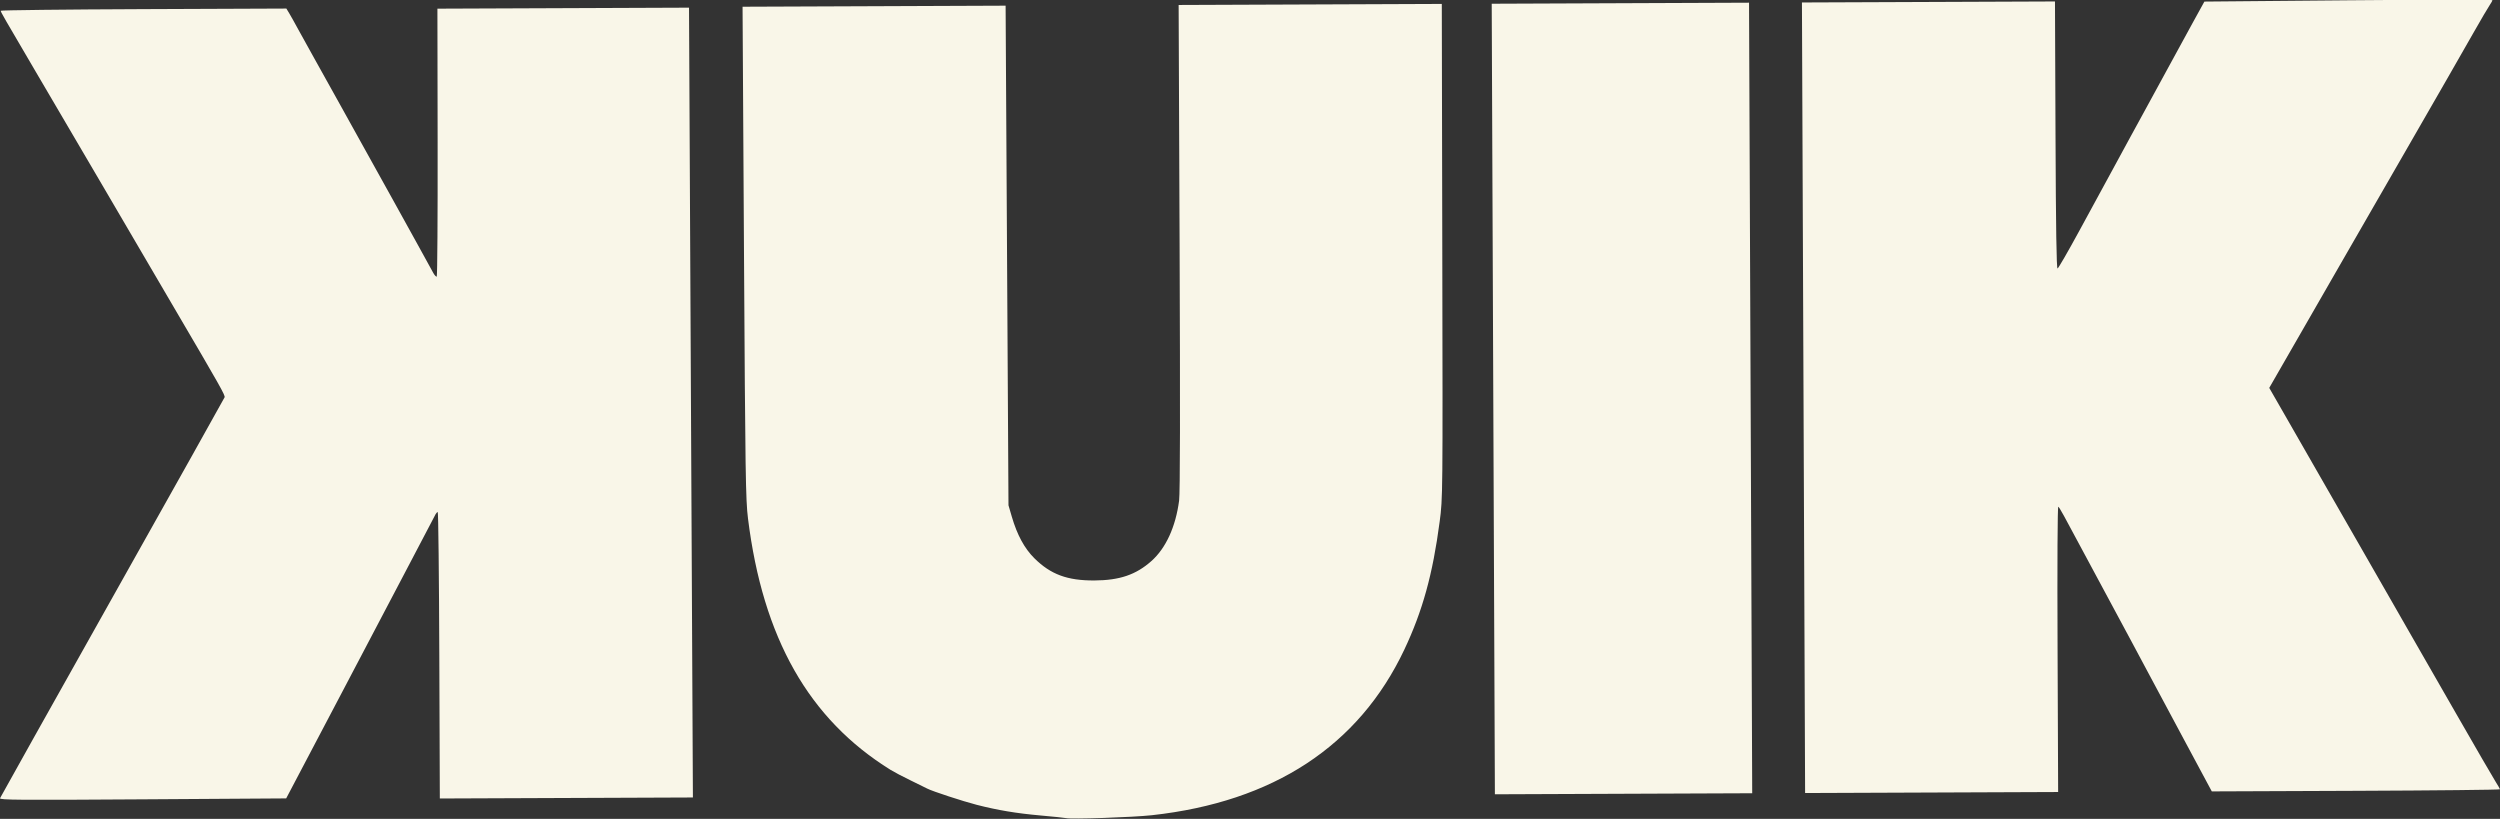 <?xml version="1.0" encoding="UTF-8" standalone="no"?>
<!-- Created with Inkscape (http://www.inkscape.org/) -->

<svg
   width="341.468mm"
   height="111.844mm"
   viewBox="0 0 341.468 111.844"
   version="1.1"
   id="svg5"
   inkscape:version="1.3.2 (091e20e, 2023-11-25)"
   sodipodi:docname="Kuikads logo 3.0.svg"
   xml:space="preserve"
   inkscape:export-filename="comparison.png"
   inkscape:export-xdpi="300"
   inkscape:export-ydpi="300"
   xmlns:inkscape="http://www.inkscape.org/namespaces/inkscape"
   xmlns:sodipodi="http://sodipodi.sourceforge.net/DTD/sodipodi-0.dtd"
   xmlns="http://www.w3.org/2000/svg"
   xmlns:svg="http://www.w3.org/2000/svg"><rect x="0" y="0" width="341.468" height="111.844" fill="#333333" stroke="none"/><sodipodi:namedview
     id="namedview7"
     pagecolor="#ffffff"
     bordercolor="#111111"
     borderopacity="1"
     inkscape:pageshadow="0"
     inkscape:pageopacity="0"
     inkscape:pagecheckerboard="1"
     inkscape:document-units="mm"
     showgrid="false"
     showguides="false"
     inkscape:guide-bbox="true"
     inkscape:zoom="0.036677149"
     inkscape:cx="4512.3463"
     inkscape:cy="3939.7828"
     inkscape:window-width="1680"
     inkscape:window-height="956"
     inkscape:window-x="3"
     inkscape:window-y="38"
     inkscape:window-maximized="0"
     inkscape:current-layer="layer1"
     inkscape:showpageshadow="2"
     inkscape:deskcolor="#d1d1d1"
     inkscape:export-bgcolor="#00000000"><sodipodi:guide
       position="-2483.224,-277.179"
       orientation="0,-1"
       id="guide2103"
       inkscape:locked="false" /><sodipodi:guide
       position="-3643.763,940.519"
       orientation="0,-1"
       id="guide2"
       inkscape:locked="false" /><sodipodi:guide
       position="-2779.341,739.908"
       orientation="1,0"
       id="guide3"
       inkscape:locked="false" /><sodipodi:guide
       position="-6824.965,1598.442"
       orientation="0,-1"
       id="guide180"
       inkscape:locked="false" /><sodipodi:guide
       position="-2677.372,665.656"
       orientation="0,-1"
       id="guide181"
       inkscape:locked="false" /><sodipodi:guide
       position="-5775.013,4308.832"
       orientation="1,0"
       id="guide5"
       inkscape:locked="false" /><sodipodi:guide
       position="-5732.171,4268.097"
       orientation="0,-1"
       id="guide6"
       inkscape:locked="false" /><sodipodi:guide
       position="-2885.178,770.601"
       orientation="0,-1"
       id="guide1"
       inkscape:locked="false" /><sodipodi:guide
       position="-2884.239,765.908"
       orientation="1,0"
       id="guide4"
       inkscape:locked="false" /></sodipodi:namedview><defs
     id="defs2" /><g
     inkscape:label="Layer 1"
     inkscape:groupmode="layer"
     id="layer1"
     transform="translate(-2884.239,-560.601)"><g
       id="g23-8"
       transform="matrix(0.738,0,0,0.738,2907.127,-168.772)"
       style="fill:#f9f6e8;fill-opacity:1;stroke:none;stroke-width:0.004;stroke-dasharray:none;stroke-opacity:1"
       inkscape:export-filename="Logos 4.0/Block letters - light.png"
       inkscape:export-xdpi="185.96205"
       inkscape:export-ydpi="185.96205"><path
         id="path23-7"
         style="fill:#f9f6e8;fill-opacity:1;stroke:none;stroke-width:0.004;stroke-dasharray:none;stroke-opacity:1"
         d="m 430.276,988.334 c 0,-0.058 -2.999,-0.082 -7.83,-0.077 -4.831,0.005 -11.495,0.042 -18.824,0.107 l -26.653,0.239 -2.118,3.845 c -1.165,2.115 -3.283,5.993 -4.706,8.618 -1.423,2.625 -3.441,6.324 -4.483,8.22 -1.042,1.896 -2.183,3.984 -2.537,4.64 -0.354,0.656 -1.781,3.281 -3.171,5.834 -1.39,2.552 -4.182,7.681 -6.204,11.397 -2.022,3.716 -3.803,6.799 -3.957,6.85 -0.196,0.067 -0.31,-7.342 -0.379,-24.666 l -0.099,-24.76 -23.415,0.094 -23.416,0.093 0.293,73.157 0.293,73.157 23.416,-0.093 23.415,-0.094 -0.106,-26.473 c -0.064,-15.936 -0.01,-26.415 0.136,-26.326 0.222,0.136 0.937,1.428 4.9,8.858 1.17,2.194 4.293,8.003 8.8,16.369 0.743,1.379 2.018,3.764 2.833,5.3 0.815,1.535 3.821,7.149 6.679,12.475 l 5.197,9.683 26.658,-0.107 c 14.662,-0.059 26.658,-0.186 26.657,-0.282 -3.1e-4,-0.097 -0.35,-0.72 -0.778,-1.386 -0.428,-0.666 -3.741,-6.378 -7.361,-12.694 -6.846,-11.942 -6.896,-12.029 -8.683,-15.129 -1.847,-3.204 -1.986,-3.444 -2.675,-4.67 -0.367,-0.653 -2.888,-5.049 -5.601,-9.767 -2.713,-4.719 -6.225,-10.836 -7.804,-13.595 -1.579,-2.759 -4.426,-7.724 -6.326,-11.033 l -3.455,-6.017 2.165,-3.767 c 1.191,-2.072 3.402,-5.915 4.914,-8.541 1.512,-2.625 4.258,-7.399 6.102,-10.608 3.321,-5.78 5.711,-9.928 12.22,-21.216 5.826,-10.103 9.838,-17.091 12.409,-21.614 1.368,-2.407 2.714,-4.699 2.991,-5.095 0.277,-0.395 0.503,-0.813 0.503,-0.928 z m -137.583,0.475 -23.812,0.096 -23.812,0.096 0.293,73.157 0.294,73.157 23.812,-0.096 23.812,-0.096 -0.293,-73.156 z m -56.863,0.228 -24.352,0.098 -24.353,0.097 0.18,44.827 c 0.121,30.194 0.091,45.503 -0.092,46.898 -0.642,4.871 -2.452,8.815 -5.138,11.199 -2.85,2.529 -5.872,3.557 -10.528,3.585 -5.018,0.029 -8.114,-1.118 -11.139,-4.127 -1.818,-1.808 -3.175,-4.312 -4.158,-7.675 l -0.617,-2.109 -0.266,-46.236 -0.266,-46.235 -24.342,0.098 -24.342,0.097 0.264,45.442 c 0.24,41.284 0.308,45.792 0.741,49.276 2.757,22.142 11.255,37.127 26.379,46.516 0.631,0.392 2.273,1.256 3.648,1.92 1.375,0.664 2.799,1.365 3.163,1.557 0.915,0.483 6.569,2.336 9.14,2.997 3.861,0.992 7.364,1.577 11.782,1.969 2.402,0.213 4.546,0.433 4.764,0.492 0.905,0.239 12.321,-0.148 15.873,-0.538 22.488,-2.471 38.295,-12.837 46.715,-30.633 3.389,-7.163 5.272,-13.981 6.553,-23.735 0.572,-4.356 0.574,-4.495 0.482,-50.075 z m -139.323,0.691 -23.283,0.093 -23.283,0.093 0.04,24.739 c 0.022,13.606 -0.052,24.787 -0.165,24.846 -0.113,0.059 -0.397,-0.237 -0.631,-0.659 -0.234,-0.422 -1.601,-2.905 -3.037,-5.519 -1.436,-2.614 -3.539,-6.416 -4.673,-8.448 -2.981,-5.341 -7.262,-13.047 -10.118,-18.216 -1.364,-2.469 -3.283,-5.913 -4.265,-7.656 -0.981,-1.742 -2.299,-4.118 -2.926,-5.28 -0.628,-1.162 -1.375,-2.498 -1.661,-2.97 l -0.52,-0.858 -26.436,0.106 c -14.54,0.059 -26.435,0.195 -26.433,0.304 0.003,0.223 0.64,1.332 6.255,10.889 7.988,13.595 9.595,16.332 12.393,21.117 6.114,10.454 9.651,16.495 13.449,22.965 8.585,14.628 9.477,16.208 9.34,16.568 -0.078,0.205 -9.428,16.898 -20.779,37.096 -11.35,20.198 -20.702,36.895 -20.782,37.104 -0.122,0.331 3.391,0.359 26.407,0.207 l 26.552,-0.173 10.189,-19.356 c 5.604,-10.646 10.967,-20.847 11.918,-22.67 1.678,-3.219 5.149,-9.833 5.549,-10.575 0.109,-0.202 0.287,-0.381 0.395,-0.399 0.108,-0.017 0.239,11.905 0.291,26.493 l 0.095,26.524 23.419,-0.094 23.42,-0.094 -0.36,-73.09 z" /></g></g></svg>
